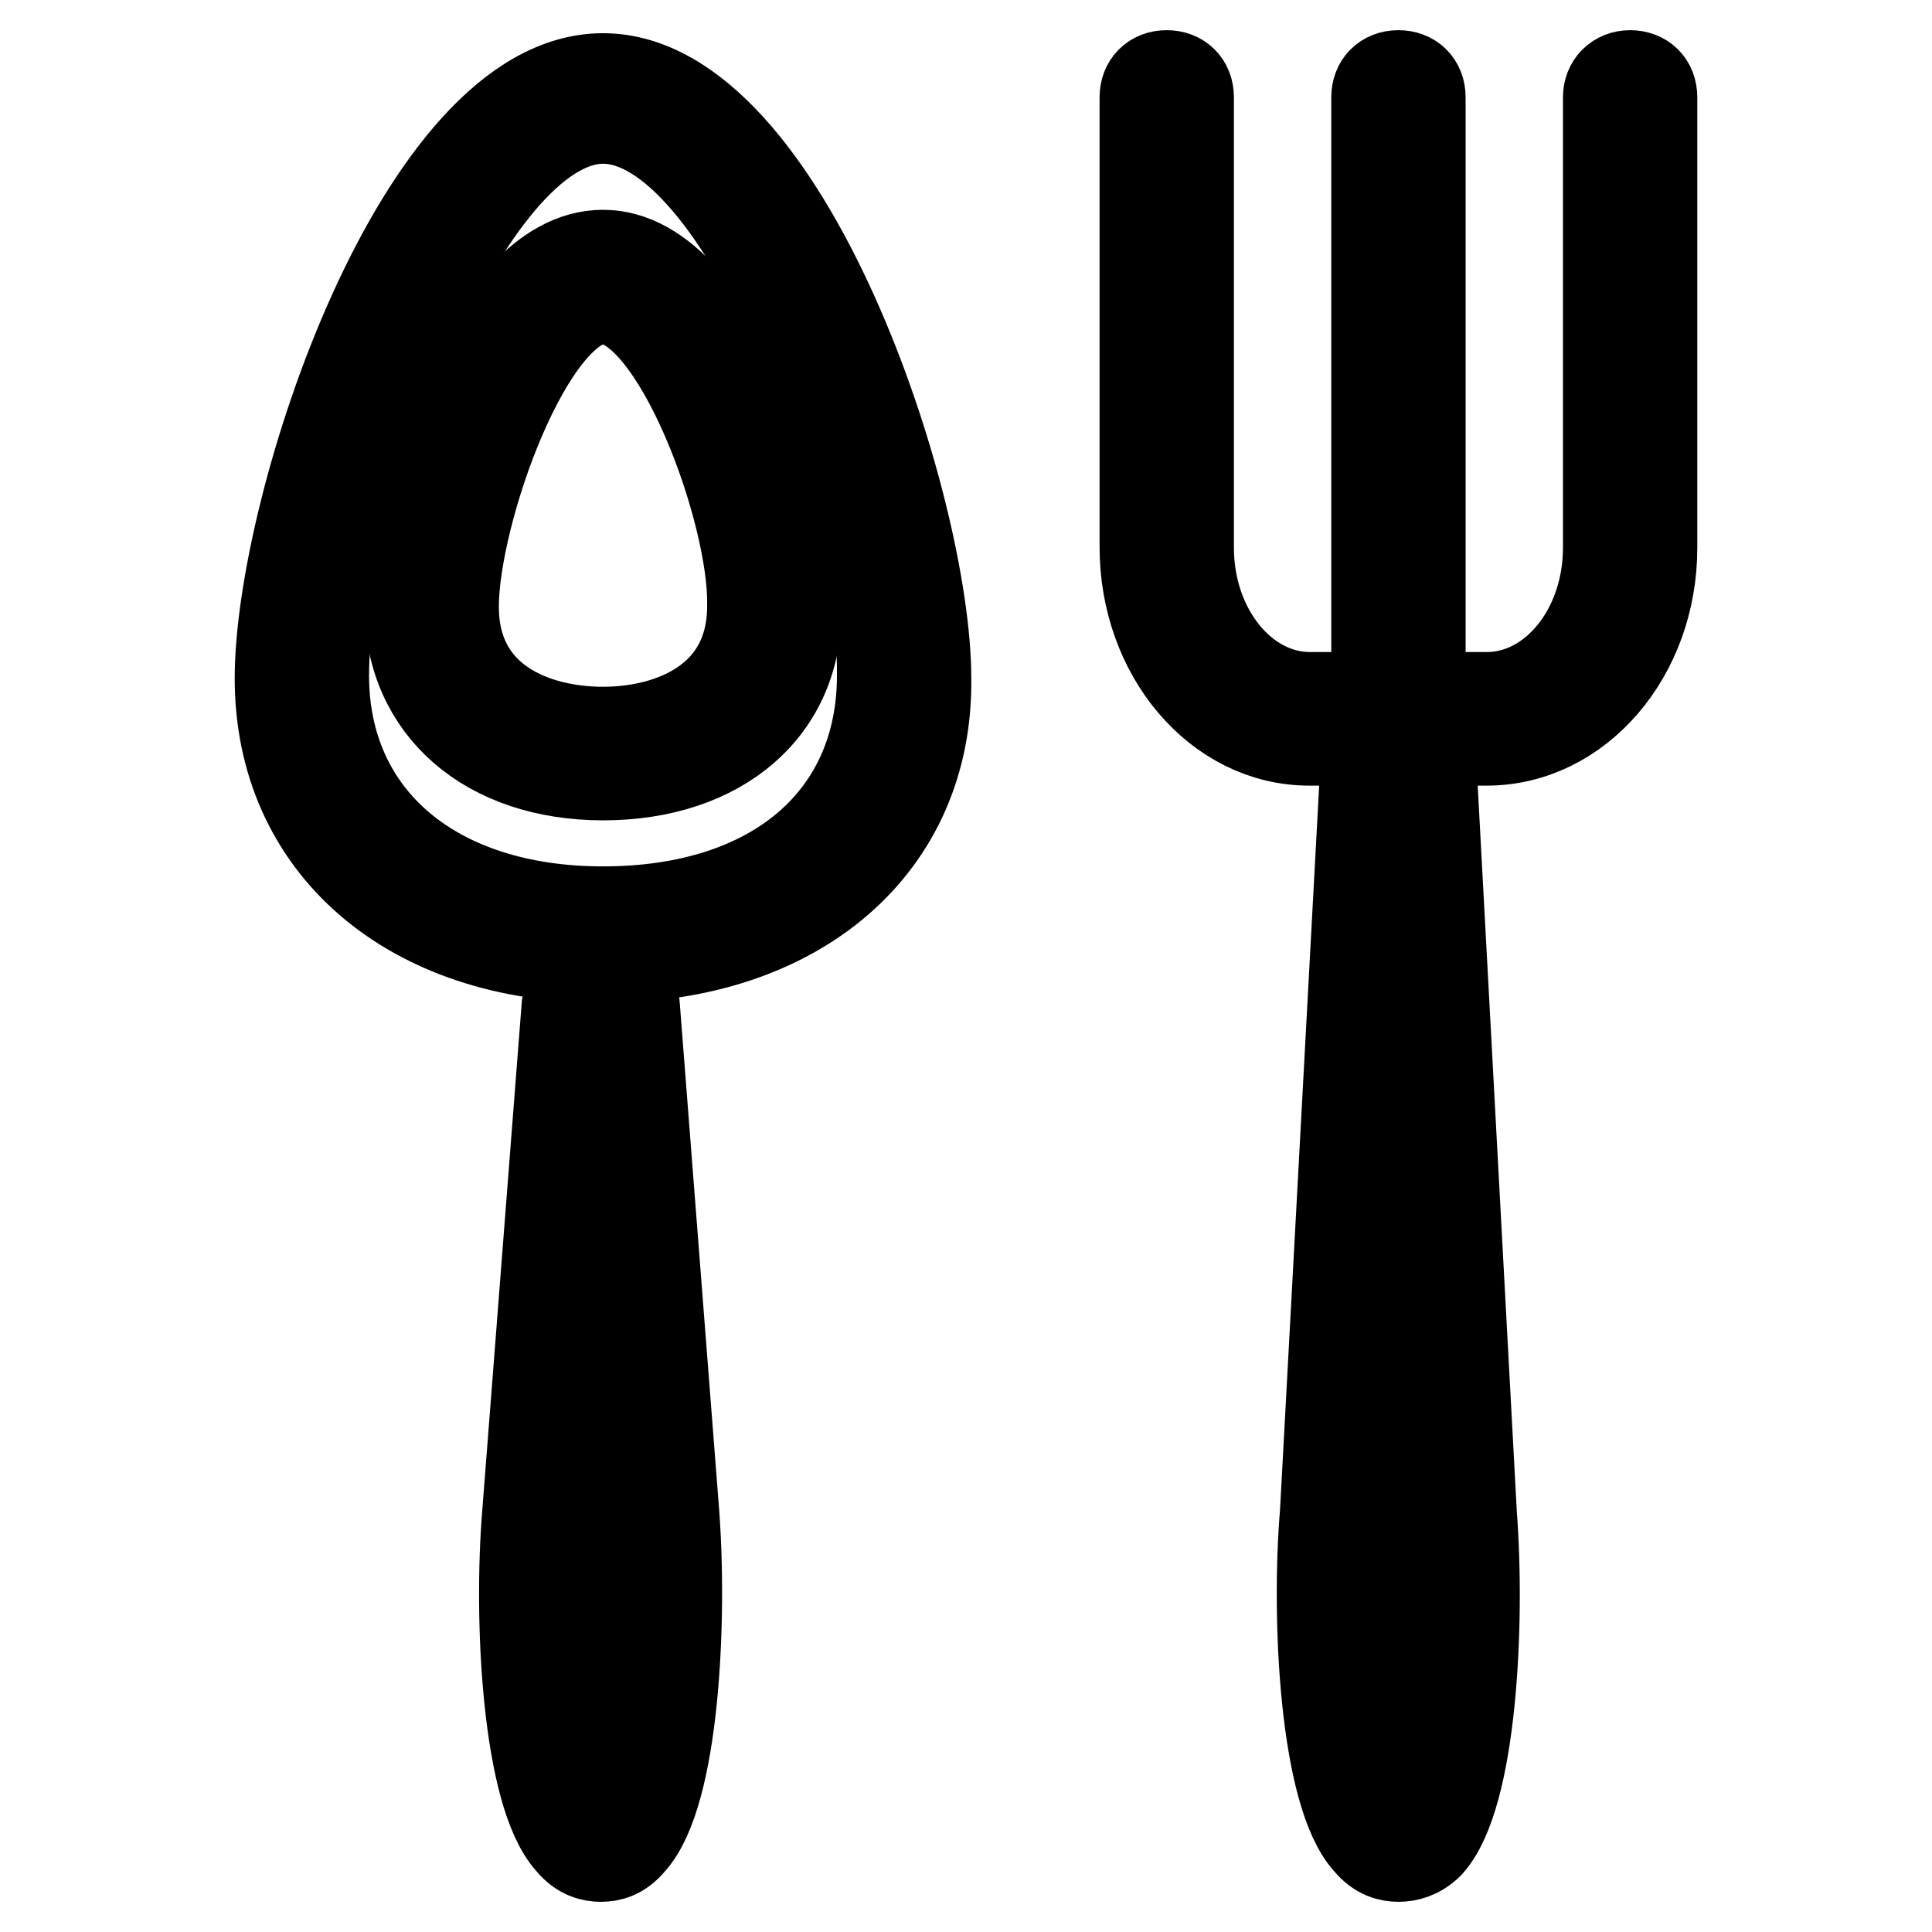 <?xml version="1.0" encoding="utf-8"?>
<!-- Svg Vector Icons : http://www.onlinewebfonts.com/icon -->
<!DOCTYPE svg PUBLIC "-//W3C//DTD SVG 1.1//EN" "http://www.w3.org/Graphics/SVG/1.1/DTD/svg11.dtd">
<svg version="1.1" xmlns="http://www.w3.org/2000/svg" xmlns:xlink="http://www.w3.org/1999/xlink" x="0px" y="0px" viewBox="0 0 256 256" enable-background="new 0 0 256 256" xml:space="preserve">
<g> <path stroke-width="12" fill-opacity="0" stroke="#000000"  d="M79.9,126.9c-25.6,0-42.8-14.9-42.8-37c0-23,18.7-79.5,42.8-79.5c24.1,0,42.8,56.6,42.8,79.5 C123,111.9,105.8,126.9,79.9,126.9z M79.9,15.7c-18.4,0-37,50.5-37,73.8c0,18.9,14.6,31.3,37,31.3c22.7,0,37-12.3,37-31.3 C117.2,66.3,98.6,15.7,79.9,15.7z"/> <path stroke-width="12" fill-opacity="0" stroke="#000000"  d="M79.9,102.7c-15.2,0-25.6-8.9-25.6-22.4c0-12.1,10-46.5,25.6-46.5c15.5,0,25.6,34.7,25.6,46.5 C105.8,93.8,95.4,102.7,79.9,102.7z M79.9,39.6c-9.8,0-19.8,28.4-19.8,40.8S70.7,97,79.9,97s19.8-4.3,19.8-16.7 C100,68,89.7,39.6,79.9,39.6z M79.6,246c-1.1,0-2.6-0.3-4-2c-5.7-6.3-6.9-29.3-5.7-43.6l5.2-66.9c0-1.4,1.4-2.6,2.9-2.6h3.2 c1.4,0,2.9,1.1,2.9,2.6l5.2,66.9c1.1,14.4,0,37.3-5.7,43.6C82.2,245.7,80.8,246,79.6,246z M79.6,149.5l-4,51.4 c-1.4,18.4,1.4,36.2,4,39c2.6-2.9,5.5-20.7,4-39L79.6,149.5z M185.3,246c-1.1,0-2.6-0.3-4-2c-5.7-6.3-6.9-29.3-5.7-43.6l5.2-96.2 c0-1.4,1.4-2.6,2.9-2.6h3.2c1.4,0,2.9,1.1,2.9,2.6l5.2,96.5c1.1,14.4,0,37.3-5.7,43.6C187.9,245.7,186.4,246,185.3,246L185.3,246z  M185.3,126.9l-4,73.8c-1.4,18.7,1.4,36.5,4,39.3c2.6-2.9,5.5-20.7,4-39L185.3,126.9z M197,98.1h-23.5c-12.1,0-21.8-11.5-21.8-25.6 V12.9c0-1.7,1.1-2.9,2.9-2.9c1.7,0,2.9,1.1,2.9,2.9v59.7c0,10.9,7.2,19.8,16.1,19.8H197c8.9,0,16.1-8.9,16.1-19.8V12.9 c0-1.7,1.2-2.9,2.9-2.9c1.7,0,2.9,1.1,2.9,2.9v59.7C218.9,86.7,209.1,98.1,197,98.1L197,98.1z"/> <path stroke-width="12" fill-opacity="0" stroke="#000000"  d="M185.3,98.1c-1.7,0-2.9-1.1-2.9-2.9V12.9c0-1.7,1.1-2.9,2.9-2.9c1.7,0,2.9,1.1,2.9,2.9v82.4 C188.1,97,186.7,98.1,185.3,98.1z"/></g>
</svg>